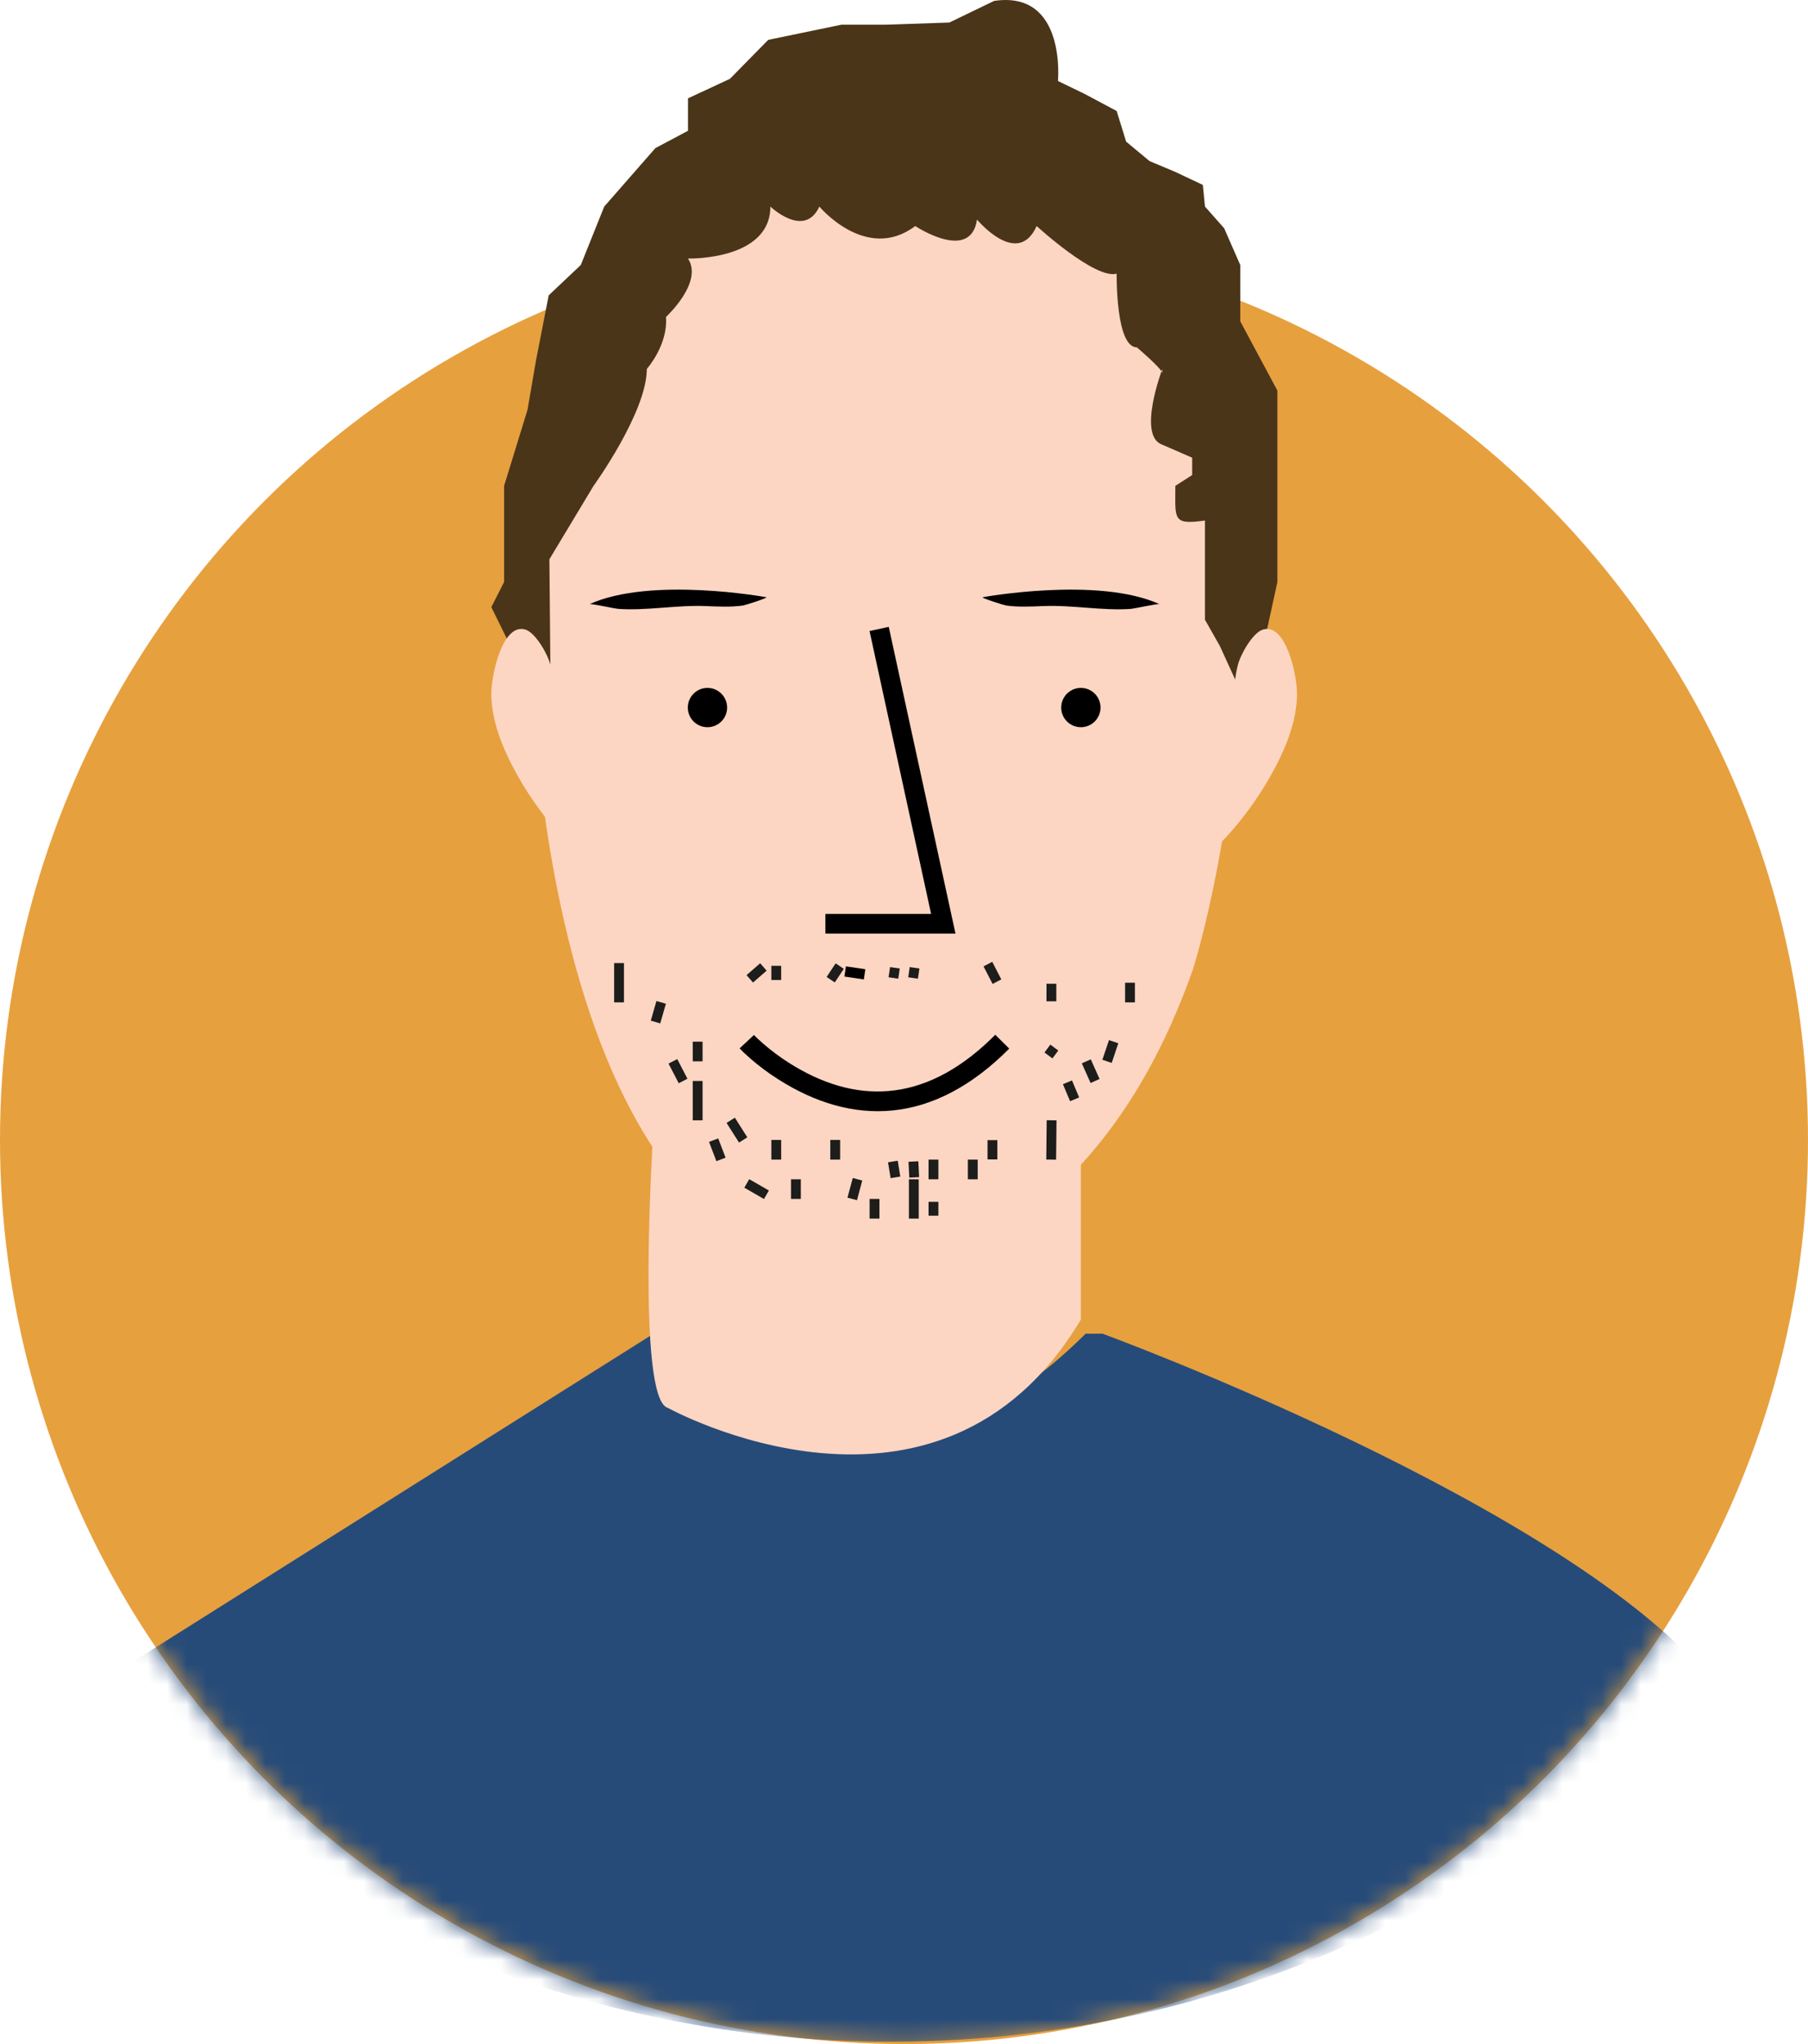 <?xml version="1.0" encoding="UTF-8"?> <svg xmlns="http://www.w3.org/2000/svg" xmlns:xlink="http://www.w3.org/1999/xlink" width="92" height="104" viewBox="0 0 92 104"><defs><circle id="ywu8mi856a" cx="46" cy="46.783" r="46"></circle></defs><g fill="none" fill-rule="evenodd"><g transform="translate(0 11.217)"><mask id="pt5iv6vnsb" fill="#fff"><use xlink:href="#ywu8mi856a"></use></mask><use fill="#E7A03E" xlink:href="#ywu8mi856a"></use><path fill="#264B79" d="M56.1 56.64h-.858c-12.194 12.143-21.983 0-21.983 0L3.999 75.073C14.115 85.598 28.23 92.286 43.98 92.65c17.018.395 32.464-6.68 43.224-18.213C79.991 65.396 56.1 56.639 56.1 56.639" mask="url(#pt5iv6vnsb)"></path></g><g><path fill="#FCD6C3" d="M43.9 7.34S23.438 2.118 23.88 32.59c0 0 .006 31.733 16.859 32.41 0 0 11.308.097 16.852-15.722 0 0 10.543-33.449-13.69-41.937" transform="translate(3.126)"></path><path fill="#FCD6C3" d="M30.095 57.93s-.841 13.25.756 13.698c0 0 13.79 7.635 21.023-4.491V54s-6.644 16.618-21.78 3.93" transform="translate(3.126)"></path><path fill="#4A3519" d="M27.077 24.72s2.71-3.745 2.71-5.948c0 0 1.084-1.212.975-2.645 0 0 1.915-1.76 1.12-2.973 0 0 4.192.11 4.192-2.644 0 0 1.734 1.652 2.493 0 0 0 2.386 2.864 4.88.991 0 0 2.818 1.873 3.142-.33 0 0 2.065 2.49 3.035.33 0 0 2.974 2.728 4.072 2.423 0 0-.06 3.747 1.024 3.747 0 0 1.3 1.101 1.3 1.321v-.22s-1.3 3.414 0 3.855l1.518.66v.882l-.856.551c.001 1.696-.167 2 1.507 1.762v5.051l.759 1.338L59.92 35l1.411-2.9.543-2.49v-9.737l-1.889-3.524v-2.865l-.82-1.872-.976-1.102-.109-1.101-1.398-.661-1.312-.551-1.193-.991-.481-1.557-1.626-.868-1.362-.66s.438-4.627-3.25-4.075L45.18 1.147l-3.251.11h-2.241l-3.722.771-1.95 1.983-2.133.992v1.651l-1.661.882-2.602 2.974-1.193 2.974-1.633 1.543-.644 3.304-.433 2.517-1.192 3.872v4.89l-.65 1.28.975 1.98 2.03 1.105-.05-5.52" transform="translate(3.126)"></path><path fill="#FCD6C3" d="M25.874 43c-1.12-1.13-2.137-2.512-2.909-3.994-.572-1.098-1.073-2.36-1.091-3.675-.013-.954.57-3.67 1.743-3.296.505.161 1.129 1.238 1.272 1.817.259 1.043.247 2.3.364 3.377.14 1.318.283 2.635.425 3.953.03.28.006 1.626.196 1.818M58.874 43c1.12-1.13 2.135-2.513 2.908-3.994.572-1.098 1.073-2.36 1.091-3.675.014-.954-.57-3.67-1.743-3.296-.505.161-1.129 1.238-1.272 1.817-.258 1.043-.247 2.3-.364 3.377-.14 1.318-.283 2.635-.426 3.953-.03.28-.005 1.626-.194 1.818" transform="translate(3.126)"></path><path fill="#1D1D1B" fill-rule="nonzero" d="M42.165 49.204L42.659 49.277 42.582 49.796 42.088 49.723zM43.165 49.204L43.659 49.277 43.582 49.796 43.088 49.723z" transform="translate(3.126)"></path><path fill="#000" fill-rule="nonzero" d="M39.918 49.167L40.907 49.314 40.83 49.833 39.841 49.686z" transform="translate(3.126)"></path><path fill="#1D1D1B" fill-rule="nonzero" d="M39.396 49.015L39.812 49.293 39.351 49.985 38.935 49.707zM36.624 49.139L36.624 49.861 36.124 49.861 36.124 49.139zM35.555 49.009L35.884 49.386 35.192 49.991 34.863 49.614zM47.365 48.938L47.826 49.832 47.382 50.062 46.921 49.168zM32.624 53L32.624 54 32.124 54 32.124 53zM31.336 53.885L31.855 54.885 31.411 55.115 30.892 54.115zM32.624 55L32.624 57 32.124 57 32.124 55zM34.267 56.866L34.902 57.866 34.48 58.134 33.845 57.134zM33.42 57.921L33.795 58.901 33.328 59.079 32.953 58.099zM30.277 50.931L30.758 51.069 30.47 52.069 29.989 51.931zM28.624 49L28.624 51 28.124 51 28.124 49zM36.624 58L36.624 59 36.124 59 36.124 58zM34.999 59.995L35.999 60.572 35.749 61.005 34.749 60.428zM39.624 58L39.624 59 39.124 59 39.124 58zM37.624 60L37.624 61 37.124 61 37.124 60zM40.267 59.935L40.75 60.065 40.481 61.065 39.998 60.935zM41.624 61L41.624 62 41.124 62 41.124 61zM42.555 59.056L42.686 59.863 42.192 59.944 42.061 59.137zM43.624 60L43.624 62 43.124 62 43.124 60zM43.604 59.084L43.643 59.891 43.143 59.916 43.104 59.109zM44.624 59L44.624 60 44.124 60 44.124 59zM44.624 61.147L44.624 61.853 44.124 61.853 44.124 61.147zM46.624 59L46.624 60 46.124 60 46.124 59zM47.624 58.01L47.624 58.99 47.124 58.99 47.124 58.01zM50.134 56.997L50.634 57.003 50.613 59.003 50.113 58.997zM51.422 54.971L51.786 55.836 51.325 56.029 50.961 55.164zM50.624 50.053L50.624 50.947 50.124 50.947 50.124 50.053zM50.321 53.149L50.725 53.45 50.426 53.851 50.022 53.55zM53.305 52.92L53.779 53.08 53.443 54.08 52.969 53.92zM54.624 50L54.624 51 54.124 51 54.124 50zM52.379 53.898L52.825 54.898 52.368 55.102 51.922 54.102z" transform="translate(3.126)"></path><path fill="#000" fill-rule="nonzero" d="M41.121 32.106L42.098 31.894 45.494 47.5 38.874 47.5 38.874 46.5 44.253 46.5zM47.519 52.648l.71.704c-3.91 3.936-8.019 3.936-11.743 1.57-.54-.342-1.022-.709-1.444-1.076-.127-.112-.236-.212-.326-.297l-.208-.208.731-.682.103.104c.085.084.205.196.358.329.385.336.828.672 1.322.986 3.288 2.088 6.8 2.133 10.266-1.203l.23-.227z" transform="translate(3.126)"></path><path fill="#000" d="M33.874 36c0 .552-.448 1-1.001 1-.551 0-1-.448-1-1s.449-1 1-1c.553 0 1 .448 1 1M52.874 36c0 .552-.448 1-1 1-.553 0-1-.448-1-1s.447-1 1-1c.552 0 1 .448 1 1M35.863 30.385c-.001 0-5.851-1.068-8.99.354.081-.037 1.282.226 1.438.238 1.459.108 2.981-.203 4.481-.14.611.025 1.294.059 1.896-.03.105-.017 1.31-.397 1.175-.422M46.884 30.385c.001 0 5.851-1.068 8.99.353-.081-.036-1.282.227-1.44.24-1.457.107-2.98-.204-4.48-.142-.61.026-1.293.059-1.896-.03-.105-.015-1.308-.397-1.174-.42" transform="translate(3.126)"></path></g></g></svg> 
